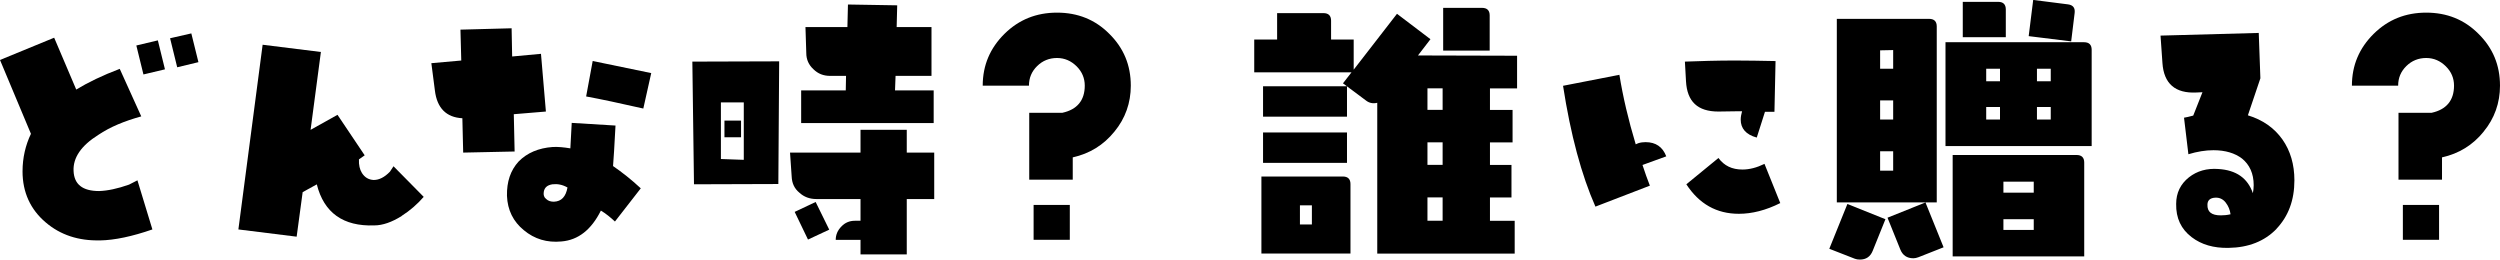 <?xml version="1.0" encoding="UTF-8"?>
<svg id="_レイヤー_2" data-name="レイヤー 2" xmlns="http://www.w3.org/2000/svg" viewBox="0 0 366 38">
  <g id="_テキスト" data-name="テキスト">
    <g>
      <path d="M14.62,35.19c-3.11.08-5.78-.79-7.93-2.63-2.23-1.89-3.39-4.4-3.39-7.47,0-2,.44-3.85,1.23-5.5L0,8.78l7.93-3.26,3.23,7.59c1.75-1.06,3.86-2.08,6.37-3.03l3.15,6.96c-2.43.67-4.54,1.53-6.29,2.71-2.51,1.57-3.71,3.34-3.62,5.27.08,1.97,1.31,2.95,3.74,2.95,1.24-.04,2.71-.35,4.38-.94l1.23-.63,2.19,7.19c-2.95,1.02-5.5,1.57-7.69,1.61ZM21,10.9l-1.04-4.24,3.15-.75,1.04,4.24-3.15.75ZM25.94,9.84l-1.04-4.24,3.11-.71,1.04,4.21-3.11.75Z"/>
      <path d="M58.81,31.62c-1.43.9-2.79,1.38-4.02,1.38-4.54.16-7.37-1.85-8.41-6.01l-2.07,1.14-.88,6.52-8.53-1.06,3.55-27.04,8.53,1.06-1.51,11.4,3.94-2.2,3.98,5.93-.84.59c-.04.83.12,1.49.44,2,.4.63.96.98,1.71,1.02.8,0,1.59-.39,2.39-1.22l.52-.79,4.42,4.48c-.92,1.06-1.99,2-3.23,2.79Z"/>
      <path d="M75.22,16.72l.12,5.46-7.53.16-.12-5.03c-2.35-.12-3.71-1.49-4.02-4.05l-.52-4.01,4.38-.39-.12-4.52,7.49-.2.08,4.13,4.22-.39.72,8.45-4.7.39ZM90.04,32.44c-.68-.63-1.35-1.18-2.07-1.61-1.39,2.79-3.31,4.32-5.78,4.52-2.11.2-3.94-.35-5.5-1.65-1.55-1.26-2.39-2.95-2.47-5.03-.04-2.08.52-3.73,1.71-5.03,1.24-1.26,2.91-1.97,4.98-2.12.8-.04,1.63.04,2.59.2l.2-3.73,6.41.39c-.16,3.03-.28,4.99-.36,5.93,1.31.9,2.67,1.97,4.06,3.26l-3.79,4.87ZM80.88,26.98c-.76.12-1.16.47-1.27,1.1-.08.47.04.83.36,1.06.28.28.68.39,1.12.39,1.12-.04,1.75-.75,1.99-2.08-.76-.43-1.47-.55-2.19-.47ZM94.18,15.89c-3.47-.79-6.25-1.38-8.37-1.77l.96-5.19c1,.2,3.82.79,8.57,1.77l-1.16,5.19Z"/>
      <path d="M113.95,26.94l-12.35.04-.24-17.96,12.71-.04-.12,17.96ZM108.89,14.99h-3.35v8.29l3.35.12v-8.41ZM106.06,20.1v-2.44h2.43v2.44h-2.43ZM132.75,29.14v8.1h-6.77v-2.12h-3.63c0-.75.28-1.41.84-1.97.52-.55,1.19-.83,1.95-.83h.84v-3.18h-6.45c-1,0-1.83-.31-2.51-.94-.72-.59-1.08-1.38-1.12-2.36l-.24-3.5h10.32v-3.34h6.77v3.34h4.02v6.8h-4.02ZM118.29,35.07l-1.95-4.05,3.07-1.45,1.99,4.05-3.11,1.45ZM117.29,18.02v-4.79h6.53l.04-2.12h-2.31c-1,0-1.79-.31-2.47-.98-.68-.63-1.04-1.41-1.04-2.36l-.12-3.81h6.14l.08-3.3,7.21.12-.08,3.18h5.1v7.15h-5.26l-.08,2.12h5.66v4.79h-19.4Z"/>
      <path d="M163.15,19.27c-1.59,1.97-3.63,3.22-6.1,3.77v3.26h-6.37v-9.79h4.86c2.15-.47,3.27-1.81,3.27-3.97,0-1.1-.4-2.04-1.19-2.83-.8-.79-1.75-1.22-2.87-1.22s-2.11.39-2.91,1.18c-.8.79-1.2,1.73-1.2,2.87h-6.77c0-2.99,1.08-5.5,3.19-7.59,2.11-2.08,4.66-3.1,7.69-3.1s5.58,1.02,7.65,3.1c2.11,2.08,3.15,4.6,3.15,7.59,0,2.52-.8,4.79-2.39,6.72ZM151.32,35.11v-5.11h5.3v5.11h-5.3Z"/>
      <path d="M222.1,8.18v4.76h-3.97v3.15h3.31v4.76h-3.31v3.3h3.15v4.76h-3.15v3.42h3.62v4.8h-20.12V15.05c-.62.15-1.18.04-1.67-.35l-3.35-2.5,1.25-1.61h-14.24v-4.8h3.35V1.92h6.77c.75,0,1.13.37,1.13,1.11v2.76h3.31v4.41l6.34-8.18,4.9,3.72-1.83,2.38,14.51.04ZM197.7,37.12h-13.03v-11.28h11.91c.75,0,1.13.37,1.13,1.11v10.17ZM197.2,17.08h-12.29v-4.45h12.29v4.45ZM197.2,23.84h-12.29v-4.45h12.29v4.45ZM192.06,32.86v-2.8h-1.75v2.8h1.75ZM211.2,16.08v-3.15h-2.22v3.15h2.22ZM211.2,24.14v-3.3h-2.22v3.3h2.22ZM211.2,32.32v-3.42h-2.22v3.42h2.22ZM218.09,7.41h-6.81V1.15h5.68c.75,0,1.13.37,1.13,1.11v5.14Z"/>
      <path d="M240.46,24.15c.36,1.1.72,2.12,1.08,3.03l-7.97,3.07c-2.03-4.6-3.63-10.49-4.74-17.69l8.25-1.61c.52,3.22,1.31,6.6,2.39,10.18l.36-.16c.36-.12.72-.16,1.08-.16,1.51,0,2.51.71,3.03,2.08l-3.47,1.26ZM259.78,16.37h-1.39l-1.2,3.77c-1.59-.43-2.35-1.34-2.35-2.63,0-.39.08-.79.2-1.22-.28,0-1.43,0-3.47.04-3.03,0-4.58-1.45-4.74-4.44l-.16-2.87c2.23-.08,4.7-.16,7.33-.16,1.87,0,3.86.04,5.94.08l-.16,7.43ZM254.57,31.3c-3.27,0-5.82-1.45-7.69-4.32l4.7-3.85c.84,1.14,1.99,1.69,3.51,1.69,1.04,0,2.11-.28,3.23-.83l2.31,5.74c-2.11,1.06-4.14,1.57-6.06,1.57Z"/>
      <path d="M276.03,32.09l-1.87,4.64c-.34.84-.96,1.27-1.87,1.27-.29,0-.53-.04-.74-.12l-3.74-1.46,2.65-6.56,5.56,2.23ZM283.54,29.63h-14.63V2.76h13.5c.75,0,1.13.37,1.13,1.11v25.76ZM277.16,10.06v-2.73l-1.91.04v2.69h1.91ZM277.16,17.5v-2.8h-1.91v2.8h1.91ZM277.16,24.99v-2.84h-1.91v2.84h1.91ZM284.55,36.2l-3.7,1.46c-.26.1-.51.15-.74.15-.93,0-1.57-.44-1.91-1.3l-1.87-4.64,5.56-2.23,2.65,6.56ZM306.22,21.38h-21.4V6.18h20.27c.75,0,1.13.37,1.13,1.11v14.09ZM305.13,37.54h-19.26v-14.85h18.13c.75,0,1.13.37,1.13,1.11v13.74ZM293.65,5.45h-6.3V.27h5.17c.75,0,1.13.37,1.13,1.11v4.07ZM292.8,11.9v-1.84h-2.02v1.84h2.02ZM292.8,17.5v-1.84h-2.02v1.84h2.02ZM297.74,28.21v-1.61h-4.44v1.61h4.44ZM297.74,33.66v-1.57h-4.44v1.57h4.44ZM303.73,1.88l-.51,4.18-6.22-.77.66-5.3,5.1.65c.73.1,1.05.51.97,1.23ZM300.23,11.9v-1.84h-2.02v1.84h2.02ZM300.23,17.5v-1.84h-2.02v1.84h2.02Z"/>
      <path d="M333.29,33.5c-1.75,1.81-4.1,2.75-7.05,2.79-2.15.04-3.94-.47-5.38-1.57-1.55-1.18-2.31-2.79-2.27-4.87,0-1.61.64-2.91,1.87-3.89,1.2-.94,2.63-1.34,4.3-1.22,2.63.16,4.3,1.34,5.06,3.54.08-.39.12-.79.12-1.18,0-1.69-.6-2.99-1.71-3.89-1.04-.79-2.43-1.22-4.18-1.22-1.16,0-2.39.2-3.67.59l-.64-5.35c.32-.04.76-.16,1.35-.31l1.35-3.42-.88.04c-3.11.16-4.78-1.3-4.98-4.32l-.28-4.01,14.38-.39.24,6.64-1.83,5.42c2.19.67,3.86,1.85,5.06,3.54,1.16,1.65,1.75,3.66,1.75,5.97,0,2.91-.88,5.27-2.63,7.11ZM325.84,29.65c-.4-.51-.92-.75-1.55-.71-.72.04-1.12.39-1.12,1.02-.04,1.06.6,1.57,1.95,1.57.44,0,.92-.04,1.43-.16-.08-.63-.32-1.22-.72-1.73Z"/>
      <path d="M363.61,19.27c-1.59,1.97-3.63,3.22-6.1,3.77v3.26h-6.37v-9.79h4.86c2.15-.47,3.27-1.81,3.27-3.97,0-1.1-.4-2.04-1.2-2.83-.8-.79-1.75-1.22-2.87-1.22s-2.11.39-2.91,1.18c-.8.79-1.2,1.73-1.2,2.87h-6.77c0-2.99,1.08-5.5,3.19-7.59,2.11-2.08,4.66-3.1,7.69-3.1s5.58,1.02,7.65,3.1c2.11,2.08,3.15,4.6,3.15,7.59,0,2.52-.8,4.79-2.39,6.72ZM351.78,35.11v-5.11h5.3v5.11h-5.3Z"/>
    </g>
  </g>
</svg>